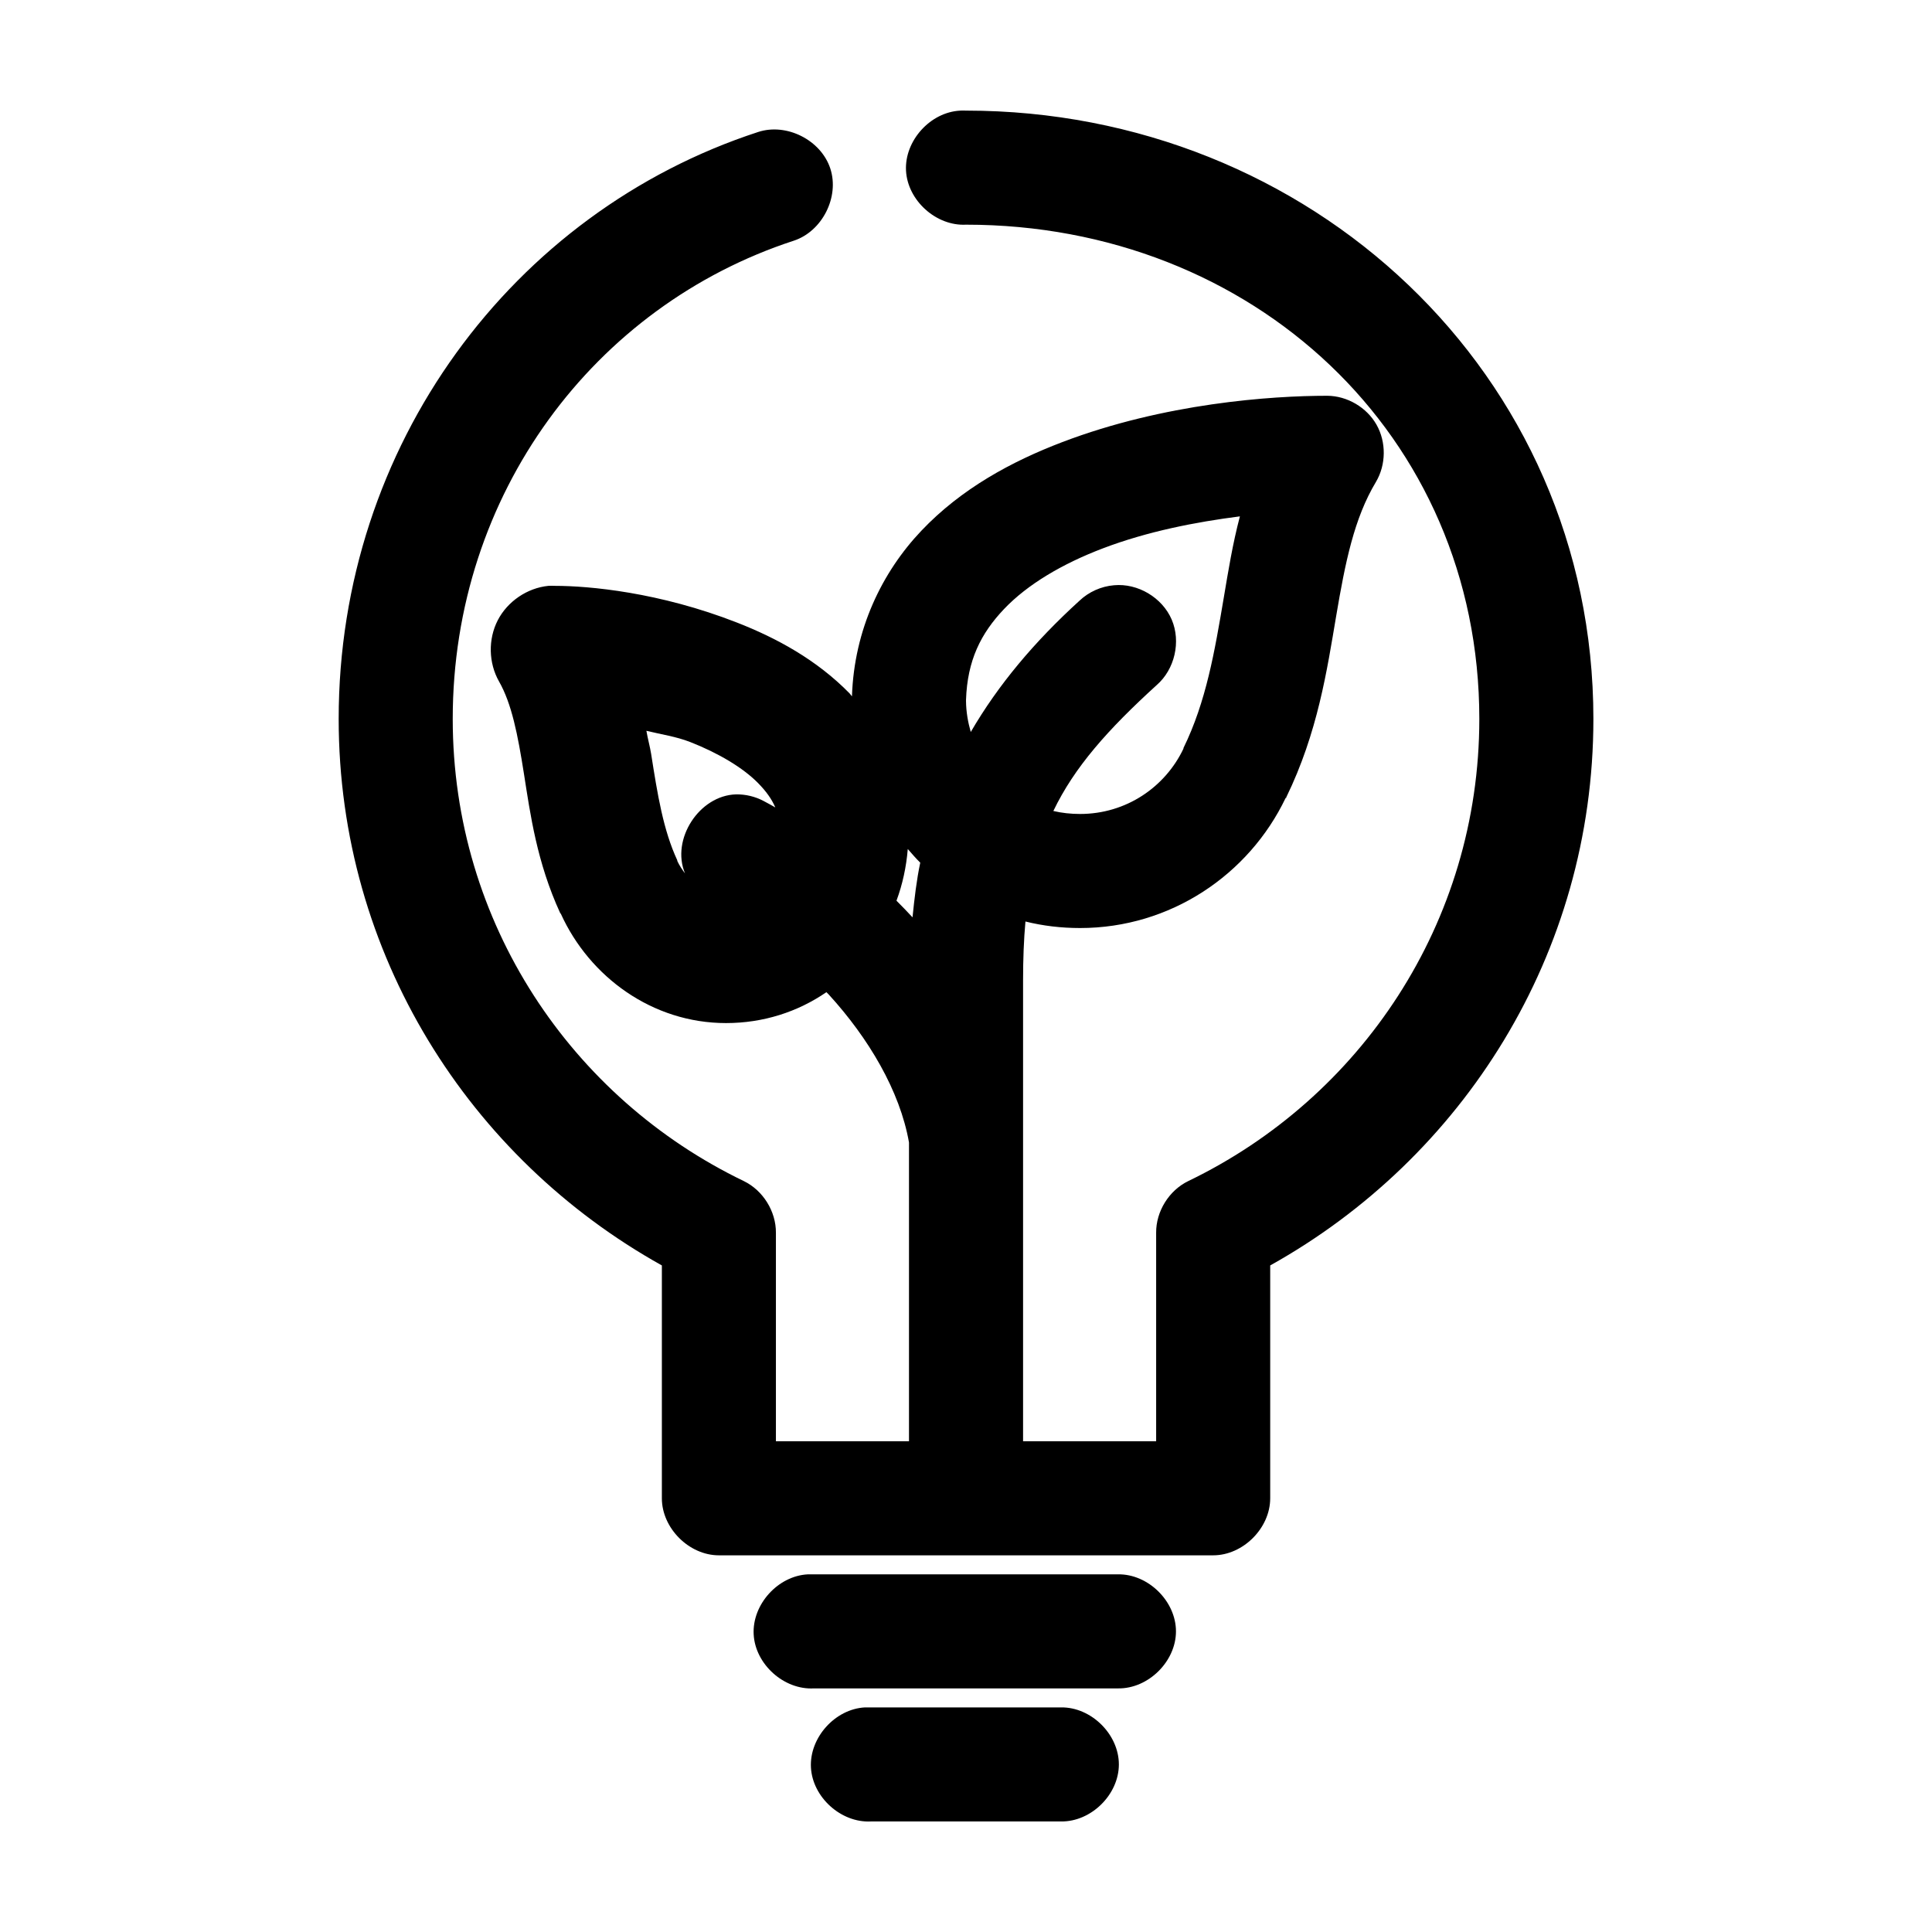 <?xml version="1.0" encoding="UTF-8"?>
<!-- Uploaded to: ICON Repo, www.svgrepo.com, Generator: ICON Repo Mixer Tools -->
<svg fill="#000000" width="800px" height="800px" version="1.1" viewBox="144 144 512 512" xmlns="http://www.w3.org/2000/svg">
 <path d="m398.43 173.32c-7.914 0.414-14.738 7.988-14.328 15.898 0.414 7.914 7.988 14.738 15.902 14.324 75.914 0 136.03 55.68 136.03 130.98 0 54.117-31.566 100.52-77.145 122.48-5.098 2.481-8.543 8.027-8.5 13.695v55.258h-35.266v-122.16c0-5.68 0.195-10.773 0.629-15.586 4.648 1.16 9.492 1.73 14.484 1.73 23.93 0 44.73-14.109 54.473-34.477h0.156c0.02-0.039-0.02-0.117 0-0.156 8.355-17.141 10.82-33.785 13.227-48.016 2.414-14.27 4.746-25.906 10.547-35.578 2.699-4.551 2.762-10.547 0.156-15.152-2.606-4.606-7.777-7.644-13.066-7.676-14.867 0-43.184 1.977-70.219 12.281-13.52 5.152-26.766 12.359-37.312 23.457-10.453 11-17.84 26.195-18.422 43.922-0.227-0.242-0.398-0.551-0.629-0.789-8.793-8.973-19.422-14.688-29.758-18.734-20.668-8.098-39.328-9.762-48.336-9.762-0.578-0.031-1.156-0.031-1.73 0-5.609 0.562-10.832 4.113-13.418 9.125-2.582 5.012-2.449 11.324 0.348 16.223 3.348 5.887 4.945 13.961 6.613 24.559 1.66 10.547 3.394 23.359 9.605 36.84 0.031 0.066 0.129 0.09 0.156 0.156 7.609 16.75 24.285 28.965 43.77 28.965 9.863 0 19.004-2.961 26.609-8.188 0.203 0.223 0.426 0.406 0.629 0.629 10.52 11.516 18.863 25.535 21.254 39.199v79.188h-35.266v-55.258c0.039-5.668-3.406-11.215-8.5-13.695-45.582-21.961-77.148-68.359-77.148-122.48 0-59.648 37.547-109.48 90.371-126.73 7.547-2.469 12.164-11.586 9.691-19.129-2.473-7.547-11.594-12.156-19.137-9.68-65.191 21.281-111.15 83.148-111.15 155.54 0 62.367 34.668 116.42 85.648 144.83v61.711c0 7.914 7.199 15.113 15.113 15.113h130.99c7.914 0 15.113-7.199 15.113-15.113v-61.711c50.98-28.41 85.648-82.465 85.648-144.83 0-91.637-75.223-161.21-166.26-161.21-0.523-0.023-1.051-0.023-1.574 0zm74.156 107.52c-1.934 7.32-3.094 14.562-4.25 21.41-2.453 14.508-4.695 27.707-10.707 39.988v0.156c-4.836 10.199-15.199 17.316-27.395 17.316-2.449 0-4.812-0.254-7.086-0.789 5.582-11.629 14.418-21.562 27.395-33.375 4.785-4.168 6.469-11.52 3.969-17.352s-8.984-9.688-15.305-9.094c-3.387 0.285-6.664 1.754-9.133 4.094-11.98 10.906-21.543 22.289-28.812 34.793-0.742-2.598-1.23-5.336-1.258-8.188v-0.156-0.156c0.344-10.477 3.926-17.613 10.078-24.086 6.219-6.543 15.453-11.988 26.137-16.059 11.906-4.539 24.754-7.016 36.367-8.5zm-157.29 56.828c4.008 0.984 7.863 1.508 11.652 2.992 7.379 2.891 13.945 6.781 17.949 10.863 2.094 2.137 3.586 4.164 4.566 6.453-1.07-0.586-2.109-1.211-3.148-1.73-2.219-1.168-4.734-1.766-7.242-1.73-9.77 0.262-17.309 11.922-13.539 20.938-0.75-0.992-1.5-2.094-2.047-3.305v-0.156c-3.719-8.02-5.223-17.336-6.926-28.18-0.305-1.926-0.918-4.109-1.258-6.141zm69.273 31.328c1.059 1.219 2.156 2.488 3.305 3.621-0.977 4.641-1.539 9.469-2.047 14.484-1.391-1.52-2.836-2.977-4.25-4.406 1.598-4.316 2.609-8.965 2.992-13.695zm-26.449 192.22c-7.938 0.379-14.805 7.969-14.391 15.902 0.414 7.934 8.031 14.77 15.965 14.324h80.609c7.988 0.117 15.34-7.125 15.34-15.113 0-7.988-7.352-15.23-15.34-15.113h-82.184zm15.113 35.262c-7.914 0.414-14.738 7.988-14.328 15.902 0.414 7.914 7.988 14.738 15.902 14.324h50.383c7.984 0.109 15.32-7.129 15.32-15.113s-7.34-15.223-15.32-15.113h-51.957z"/>
</svg>